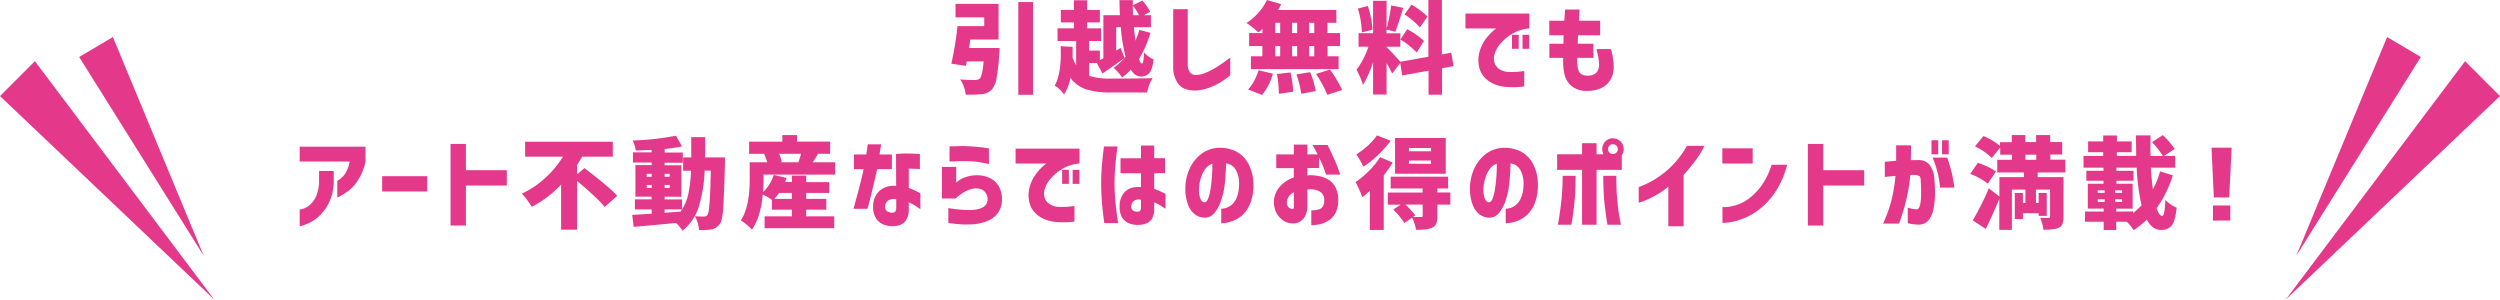 <svg xmlns="http://www.w3.org/2000/svg" width="925.33" height="110.91" viewBox="0 0 925.33 110.91"><defs><style>.cls-1{fill:#e4398b;}</style></defs><title>otoku-pc</title><g id="レイヤー_2" data-name="レイヤー 2"><g id="レイヤー_1-2" data-name="レイヤー 1"><path class="cls-1" d="M358.68,17.77H370a18.12,18.12,0,0,1-.14,2.16,77.92,77.92,0,0,1-1,8.94A9,9,0,0,1,367.25,33a6,6,0,0,1-4.07,1.87,45,45,0,0,1-5.77.15,10.4,10.4,0,0,0-.64-2.89,13,13,0,0,0-1.37-2.74c1.68.15,3.5.22,5.47.22a2.85,2.85,0,0,0,1.7-.47q1-.82,1.51-6.41h-6.23l-.33,1.65-5.4-.82a115.24,115.24,0,0,0,2.27-13.88h9.91V6.42H353.67v-5H369.6V14.63H359.18C358.89,16.32,358.72,17.36,358.68,17.77Zm18.23-17h5.44V35.1h-5.44Z"/><path class="cls-1" d="M403.14,23.35v4.73a25.76,25.76,0,0,0,8.22,1q11.61,0,15.28-.18a14.52,14.52,0,0,0-2.05,5.33h-13.3a30.74,30.74,0,0,1-9.18-1.13,11.7,11.7,0,0,1-5.89-4.27A18.92,18.92,0,0,1,393.84,35a9.55,9.55,0,0,0-1.58-1.87,7.16,7.16,0,0,0-1.88-1.41q2.64-4.83,2.2-14.63l4.43.25c0,.89,0,2.21,0,4a13.42,13.42,0,0,0,1.3,2.77V15.17h-6.89V10.49h6.06V8.29h-4.83V3.68h4.83V.11h4.9V3.68h4.72V8.29h-4.72v2.2h5.15v4.68h-4.43v3.57h4v3.53l1.29-.72V5.62h6.13q-.11-1.8-.18-5.58h4.94V2l3.53-1.8a19,19,0,0,1,2.92,4.14L423.4,5.62H426v4.44h-6.31c.12,1.34.31,3,.58,5a35.9,35.9,0,0,0,1.44-4l4.11,1.09a42.59,42.59,0,0,1-4.22,9.69c.34,1.13.7,1.7,1.08,1.7s.68-1.39.76-4.15A10.11,10.11,0,0,0,427,22c-.32,2.48-.83,4.15-1.55,5a4.05,4.05,0,0,1-3.32,1.31q-2,0-3.57-2.52a24.71,24.71,0,0,1-3.24,2.92,15.59,15.59,0,0,0-3.17-3.6,19.56,19.56,0,0,0,4-3.61c-3.3,2.41-6,4.3-8.08,5.7l-2.12-3.9Zm10-13.29v8.68l1.63-1,1.47,3.71.37-.43a64.26,64.26,0,0,1-1.77-11Zm6.24-4.44h2.24a28.42,28.42,0,0,0-2.31-3.57C419.29,2.85,419.31,4,419.36,5.62Z"/><path class="cls-1" d="M439.63,3.39V23.5a5.51,5.51,0,0,0,.7,3.13,2.71,2.71,0,0,0,2.18,1.12,10,10,0,0,0,4-.92,30,30,0,0,0,4.14-2.2q2-1.27,4.71-3.33v6.6a36.25,36.25,0,0,1-4,2.79,25.34,25.34,0,0,1-4.22,1.93,16.12,16.12,0,0,1-4.93.9q-4.23-.08-6.1-2.47a10.54,10.54,0,0,1-1.87-6.65v-21Z"/><path class="cls-1" d="M467.27,12.25V10.7a17.3,17.3,0,0,1-1.51,1.3,28.4,28.4,0,0,0-4.4-3.49,20.85,20.85,0,0,0,4.36-3.73A19.84,19.84,0,0,0,468.93,0l5.3,1.55c-.46.88-.86,1.61-1.19,2.16h21.59V8.43h-3.28v3.82H496v4.8h-4.61v3.78h4.07v4.76H463V20.83h4.25V17.05h-4.9v-4.8Zm-.14,22.89-5.19-2A13.72,13.72,0,0,0,464.15,30a23.18,23.18,0,0,0,1.71-4l5.27,1.27A20.66,20.66,0,0,1,467.13,35.14ZM472,8.43v3.82h1.84V8.43Zm0,8.62v3.78h1.84V17.05Zm.65,10.34,5-.58a39.53,39.53,0,0,1,1,7.14l-5.3.76A44.92,44.92,0,0,0,472.64,27.39Zm5.59-15.14h1.87V8.43h-1.87Zm1.87,4.8h-1.87v3.78h1.87Zm-.25,10.49,5.08-.83a31.94,31.94,0,0,1,2.05,7l-5.37,1A35.07,35.07,0,0,0,479.85,27.54Zm6.59-15.29V8.43h-1.91v3.82Zm0,8.58V17.05h-1.91v3.78Zm.65,6.53,5.19-1.59a50.66,50.66,0,0,1,4.51,7.53l-5.52,1.8A43.4,43.4,0,0,0,487.09,27.36Z"/><path class="cls-1" d="M538,24.47l-4.25.79v9.81h-5v-8.9L519,27.93l-.72-4.61-3,3.89a40.1,40.1,0,0,0-2.06-3.86V35h-5V23.07a39.91,39.91,0,0,1-3.75,8.36,29.11,29.11,0,0,0-2.38-5.62,29.52,29.52,0,0,0,4.4-8.51h-3.64v-5h5.37V.29h5V10.6A67.69,67.69,0,0,0,514.92,2l4.47.9c-1.56,5-2.53,7.93-2.92,8.87l-3.28-.83v1.37h5.12v5h-5.12v.14c.51.44,1.34,1.27,2.49,2.51s2,2.2,2.63,2.9L528.69,21V0h5V20.15l3.46-.65ZM508,11l-3.93,1a33.33,33.33,0,0,0-1.48-8.83l3.68-.94A33,33,0,0,1,508,11Zm10.31,3.67,2.52-3.85a28.19,28.19,0,0,1,6.23,4.32l-2.7,4.29A29.53,29.53,0,0,0,518.35,14.63Zm10-8.5-2.74,4a26.94,26.94,0,0,0-5.73-4.83l2.59-3.6A28,28,0,0,1,528.37,6.13Z"/><path class="cls-1" d="M566.05,5v5.51a15.07,15.07,0,0,0-6.18,1.9A17.41,17.41,0,0,0,555.51,16a10,10,0,0,0-2.26,3.84,5.49,5.49,0,0,0,.11,3.91,4.7,4.7,0,0,0,2.11,2.12,6.61,6.61,0,0,0,2.51.74,25.59,25.59,0,0,0,2.77,0c.89,0,1.68-.11,2.36-.2l1.06-.12V32a32.63,32.63,0,0,1-3.49.28c-1,0-2.06,0-3.14-.09a14.57,14.57,0,0,1-3.53-.71,10.89,10.89,0,0,1-3.66-2A8.57,8.57,0,0,1,547.83,26a11.33,11.33,0,0,1-.49-5.51,13.71,13.71,0,0,1,1.39-4.15,15.84,15.84,0,0,1,2.16-3.12,22,22,0,0,1,2-2,7,7,0,0,1,.9-.69H542.41V5Zm-6.42,13.05V12.87h2.49v5.19Zm3.9,0V12.87H566v5.19Z"/><path class="cls-1" d="M573.43,13.05V7.68H579c.1-1.25.19-2.63.29-4.15h5.37c-.1,1.52-.18,2.9-.25,4.15h7.86v5.37h-8.15c0,.53-.08,1-.11,1.58s0,1-.07,1.55h5.84v5.23h-5.95a10.45,10.45,0,0,0,.49,4.81c.49,1.17,1.55,1.76,3.19,1.78a5.17,5.17,0,0,0,2.76-.61,3.31,3.31,0,0,0,1.22-1.48,4.81,4.81,0,0,0,.38-1.87,15.56,15.56,0,0,0-.23-2.49c-.16-.91-.41-2-.74-3.38h5.4a27.22,27.22,0,0,1,1,6.7,11.61,11.61,0,0,1-.33,2.47,7.89,7.89,0,0,1-1.37,2.9,8,8,0,0,1-3,2.4,12.34,12.34,0,0,1-5.12,1,8.82,8.82,0,0,1-5.88-1.85A8.26,8.26,0,0,1,579,27.19a20.53,20.53,0,0,1-.38-5.78h-5.15V16.18h5.22c0-.5,0-1,0-1.55s0-1.05.09-1.58Z"/><path class="cls-1" d="M110.92,59.8V54.29h24.37V59.8a19.83,19.83,0,0,1-2.74,6.83,15.11,15.11,0,0,1-3.68,4.09,26.59,26.59,0,0,1-2.9,1.84,5.46,5.46,0,0,1-1.13.54V66.9a3.77,3.77,0,0,0,.91-.54,8.21,8.21,0,0,0,2-2.11,11.47,11.47,0,0,0,1.67-4.45Zm0,17.77a5.34,5.34,0,0,0,1.18-.27,7.16,7.16,0,0,0,2.48-1.37A9.12,9.12,0,0,0,117,72.65a14.72,14.72,0,0,0,1.1-6V63.3h5.44v3.53a19,19,0,0,1-1.44,7.44,17.49,17.49,0,0,1-3.19,4.94,15.5,15.5,0,0,1-3.64,2.88,20.86,20.86,0,0,1-4.35,1.72Z"/><path class="cls-1" d="M141.45,70.87V65.21H158.1v5.66Z"/><path class="cls-1" d="M166.76,83.48V53.28h5.69V63h15.14v5.66H172.45V83.48Z"/><path class="cls-1" d="M213.59,64.52l2.74-2.3,2.31,1.8,2.92,2.29c.53.42,1.33,1.08,2.41,2s2,1.68,2.67,2.33a23.44,23.44,0,0,1,1.8,1.83l-4.61,4.15q-2.34-3-10.24-9.66V85h-5.91V68.34a41.27,41.27,0,0,1-10.85,8.22,29.82,29.82,0,0,0-3.67-4.9,33.12,33.12,0,0,0,8.63-5.78A36.85,36.85,0,0,0,208.37,58h-14V52.45h32.44V58H215.47c-.39.7-1,1.72-1.88,3.07Z"/><path class="cls-1" d="M261,58.25h7.32c0,1.11,0,1.87,0,2.27Q268,72.42,267.69,77c-.21,3-.61,5-1.19,5.78a4.82,4.82,0,0,1-3.13,2.13,23.12,23.12,0,0,1-4.65.21A11.55,11.55,0,0,0,257.17,80c1,.1,2.14.15,3.46.15a1.49,1.49,0,0,0,1.26-.65q.93-1.33,1.19-16.36h-2.27a52.26,52.26,0,0,1-2.2,13.49,18.71,18.71,0,0,1-6,8.78,14,14,0,0,0-2.38-2.88q-10.53,1-15.68,1.44L234,79.55l7.2-.46V77.5H235V73.79h6.19v-1h-6V61.1h6v-.94h-6.92V56.38h6.92v-.9c-1.94.09-3.9.17-5.87.21A13.89,13.89,0,0,0,234.17,52a99.25,99.25,0,0,0,16-1.77l2.27,3.93a63.48,63.48,0,0,1-6.42,1v1.3h6.71v3.78H246v.94h6.2V72.81H246v1h6.46V77.5a18,18,0,0,0,2.37-6,52,52,0,0,0,.94-8.3h-2.92V58.25h3V50.76H261Q261,55.88,261,58.25Zm-21.62,6.09v1.09h1.83V64.34Zm0,5.23h1.83V68.45h-1.83Zm8.5-5.23H246v1.09h1.84Zm0,5.23V68.45H246v1.12ZM246,77.5v1.26l2.94-.22,2.94-.21c.31-.43.5-.71.58-.83Z"/><path class="cls-1" d="M282.61,64.63v1.59a47.8,47.8,0,0,1-.22,4.94,15.07,15.07,0,0,0,4-6.42l4.75,1.12c-.24.67-.43,1.18-.57,1.51h2.56V65h5.26v2.41h8.54v4h-8.54v2.2h7.46v4h-7.46v2.45h10.38v4.4H283v-4.4H293.1V77.61h-7.39V74A21.84,21.84,0,0,0,282.32,72q-.79,8.46-4,13a16.78,16.78,0,0,0-2-1.88,15.41,15.41,0,0,0-2.14-1.55q3.32-4.83,3.31-15.39V60.06h6.49A18.2,18.2,0,0,0,282.82,57l.29-.07h-5.83v-4.5h12.29V50H295v2.42h12.26v4.5h-4.44c-.26.43-.62,1-1.08,1.73l-.9,1.41h8.25v4.57Zm10.49,6.78h-4.8a13.77,13.77,0,0,1-1.69,2.2h6.49Zm3.38-14.49h-8.14a11.89,11.89,0,0,1,1,3l-.54.15h6.7A26.3,26.3,0,0,0,296.48,56.92Z"/><path class="cls-1" d="M316.08,62.61V57.17h4.54c.2-1.08.33-2,.42-2.67s.12-1,.12-1.08h5c-.34,1.83-.54,3.08-.61,3.75h4.57v5.44h-5.44q-2.55,11.22-3.6,14.67H315.9Q319,66.1,319.65,62.61ZM331.65,57a33.9,33.9,0,0,1,4.2-.18c1.34,0,2.43.06,3.3.11a10.72,10.72,0,0,1,1.33.1v5.55l-1.17-.07c-.76,0-1.74-.08-2.94-.11v7.18a23.1,23.1,0,0,1,2.92,1.24,14.06,14.06,0,0,1,1.37.74v5.87c-.89-.62-1.67-1.14-2.34-1.55a12.61,12.61,0,0,0-1.95-1v2.34a7.45,7.45,0,0,1-.92,4.13,4.61,4.61,0,0,1-2.21,1.87,7.33,7.33,0,0,1-2.63.49,8.71,8.71,0,0,1-3.41-.54,6.11,6.11,0,0,1-2.85-2.2,7.41,7.41,0,0,1-1.17-4.47,7.73,7.73,0,0,1,2.29-5.82,8,8,0,0,1,6.22-1.85Zm-1,21.66a.93.93,0,0,0,.81-.54,2.85,2.85,0,0,0,.27-1.34V73.75a3.89,3.89,0,0,0-3,.47,2.75,2.75,0,0,0-1.11,2.09,2.08,2.08,0,0,0,.77,1.91A3.29,3.29,0,0,0,330.61,78.69Z"/><path class="cls-1" d="M348.62,73.46V61.79h5.3v5.8s.28-.24.76-.63a8.94,8.94,0,0,1,2.25-1.23,12.11,12.11,0,0,1,3.55-.81,11.22,11.22,0,0,1,5.57.83,7.67,7.67,0,0,1,3.59,3.12,9.46,9.46,0,0,1,1.22,4.74,8.2,8.2,0,0,1-5,8q-5,2.42-14.86.9V77a45.71,45.71,0,0,0,7.49.74,12.86,12.86,0,0,0,4.38-.59A4.1,4.1,0,0,0,365,75.64a3.42,3.42,0,0,0,.52-2.07,3.89,3.89,0,0,0-.58-2,3.74,3.74,0,0,0-1.69-1.49,5.66,5.66,0,0,0-3.21-.2,10.43,10.43,0,0,0-3.67,1.51,20.88,20.88,0,0,0-2.71,2.09Zm2.85-19.32,1.08,0c.7,0,1.58,0,2.65-.06s2.18,0,3.33.06,2.3.13,3.45.25,2.09.24,2.86.36l1.19.18v5.8a12,12,0,0,0-1.24-.28c-.81-.17-1.79-.34-3-.51a28.9,28.9,0,0,0-3.4-.29c-1.16,0-2.26,0-3.3,0s-1.91.07-2.6.11l-1.06,0Z"/><path class="cls-1" d="M399.55,55v5.51a15.07,15.07,0,0,0-6.18,1.9A17.46,17.46,0,0,0,389,66a10.1,10.1,0,0,0-2.25,3.84,5.49,5.49,0,0,0,.11,3.91A4.66,4.66,0,0,0,389,75.82a6.57,6.57,0,0,0,2.5.74,25.77,25.77,0,0,0,2.78,0c.89,0,1.67-.11,2.36-.2l1.06-.12V82a32.63,32.63,0,0,1-3.49.28c-1,0-2.06,0-3.14-.09a14.48,14.48,0,0,1-3.53-.71,10.8,10.8,0,0,1-3.66-2A8.57,8.57,0,0,1,381.33,76a11.33,11.33,0,0,1-.49-5.51,13.71,13.71,0,0,1,1.39-4.15,15.84,15.84,0,0,1,2.16-3.12,22,22,0,0,1,2-2,5.65,5.65,0,0,1,.9-.69H375.9V55Zm-6.42,13.05V62.87h2.49v5.19Zm3.89,0V62.87h2.49v5.19Z"/><path class="cls-1" d="M408.61,54.22h5q-.33,2.52-.54,4.56c-.15,1.35-.27,2.82-.38,4.39s-.16,3.11-.16,4.6c0,1.75.06,3.49.19,5.22s.29,3.32.47,4.76.4,3,.67,4.83h-5.12q-.62-4.39-.88-7.71T407.57,68c0-2.24.08-4.39.25-6.47S408.25,57,408.61,54.22Zm6.13,4.36h7.57V53.86l4.9,0v4.69h4v5.55h-4v5.8a38.59,38.59,0,0,1,4.18,1.84v5.55c-.89-.6-1.64-1.09-2.25-1.46a10.67,10.67,0,0,0-1.93-.92v2.24a7,7,0,0,1-.86,3.85,4.31,4.31,0,0,1-2.28,1.77,8.66,8.66,0,0,1-2.73.47,8.45,8.45,0,0,1-3.32-.53,5.35,5.35,0,0,1-2.61-2.09,7.21,7.21,0,0,1-1-4.16,7.44,7.44,0,0,1,2-5.5q2-2,5.89-1.71V64.13h-7.57Zm6.6,19.75a.86.86,0,0,0,.75-.45,2.51,2.51,0,0,0,.22-1.17V73.93a3.28,3.28,0,0,0-2.6.4,2.59,2.59,0,0,0-1,1.91,1.79,1.79,0,0,0,.65,1.69A3,3,0,0,0,421.34,78.33Z"/><path class="cls-1" d="M458.63,67.62a10.12,10.12,0,0,0-1.26-4.81,4.69,4.69,0,0,0-3.53-2.32q-.12,3.49-.45,7.06A28.85,28.85,0,0,1,452,74.11a14.18,14.18,0,0,1-2.52,4.76,4.59,4.59,0,0,1-3.82,1.69,6.08,6.08,0,0,1-3.23-1.1,7.77,7.77,0,0,1-2.59-3.4,16.39,16.39,0,0,1-1.1-6.45,17.58,17.58,0,0,1,1.62-7.27,14.26,14.26,0,0,1,4.15-5.26,11.23,11.23,0,0,1,5.87-2.32,13.64,13.64,0,0,1,6.51,1,10.69,10.69,0,0,1,4.88,4.34A16.07,16.07,0,0,1,463.93,68a18.3,18.3,0,0,1-1.07,7,11.63,11.63,0,0,1-2.95,4.56,11.38,11.38,0,0,1-4,2.36,12.22,12.22,0,0,1-3.89.72v-5.4a6,6,0,0,0,4.83-2.51C458.08,73.07,458.65,70.72,458.63,67.62ZM445.8,74.87c.55,0,1-.45,1.39-1.41a18.1,18.1,0,0,0,.9-3.69c.23-1.5.39-3.07.5-4.7s.15-3.13.13-4.47a5.27,5.27,0,0,0-2.65,2,11.42,11.42,0,0,0-1.62,3.41,14.08,14.08,0,0,0-.63,3.55,9.05,9.05,0,0,0,.46,3.94C444.67,74.38,445.17,74.82,445.8,74.87Z"/><path class="cls-1" d="M472.38,62.22V57.14h6.52V53.53h5v3.61h3.79c-.44-.92-1.06-2.07-1.88-3.46h5.59Q494,59,495.05,61.8c.69,1.87,1,2.81,1,2.83H490.8q-.62-1.8-1.05-3a29.37,29.37,0,0,0-1.55-3.26v3.82h-4.29V65a6.69,6.69,0,0,1,.79-.14,17,17,0,0,1,3.46.31,10.49,10.49,0,0,1,3.46,1.29,7.17,7.17,0,0,1,2.65,2.8A10,10,0,0,1,495.34,74a10.27,10.27,0,0,1-1,4.79,7.47,7.47,0,0,1-2.58,2.83A9.9,9.9,0,0,1,488.45,83a15,15,0,0,1-3.1.36V77.86a9.1,9.1,0,0,0,2.87-.38,2.46,2.46,0,0,0,1.51-1.22,5,5,0,0,0,.42-2.22,3.5,3.5,0,0,0-1.45-3,7,7,0,0,0-4.36-.93h-.21a.83.83,0,0,0-.22,0V76.2a7.68,7.68,0,0,1-1.17,4.36,4.92,4.92,0,0,1-2.27,1.81,6.29,6.29,0,0,1-5.24-.58,7.5,7.5,0,0,1-2.56-2.6,8.38,8.38,0,0,1-1.16-4.07,8.06,8.06,0,0,1,.89-4.05A10.22,10.22,0,0,1,475,67.82a12.24,12.24,0,0,1,3.87-2.14V62.22Zm6.52,14.49V71.16A4.9,4.9,0,0,0,477,72.78a4.19,4.19,0,0,0-.68,2.27,2,2,0,0,0,.34,1.33,2.39,2.39,0,0,0,.86.74,1.73,1.73,0,0,0,.89.2s.11,0,.25,0S478.88,77,478.9,76.71Z"/><path class="cls-1" d="M510.8,58.18l4.68,2a43,43,0,0,1-3.31,4.72V85.1H507V70.62A24.75,24.75,0,0,1,504.2,73a29,29,0,0,0-1.08-2.77,26.78,26.78,0,0,0-1.37-2.81,36.21,36.21,0,0,0,5-4.22A27.92,27.92,0,0,0,510.8,58.18Zm-1.16-8.07,5.12,2A41.09,41.09,0,0,1,510,57.42a36.2,36.2,0,0,1-5.41,4.29A24.42,24.42,0,0,0,502,57.14a27.45,27.45,0,0,0,4.33-3.28A20.3,20.3,0,0,0,509.64,50.11Zm27.18,21.12v4.5H532V80a7.56,7.56,0,0,1-.42,2.83A2.84,2.84,0,0,1,530,84.31c-1.08.51-3,.76-5.84.76a17.89,17.89,0,0,0-1.51-4.51l-2.85,2a27.35,27.35,0,0,0-4.11-5l2.71-1.81h-4.72v-4.5h12.86V69.75H514.73V65.39H536v4.36h-4v1.48Zm-1.7-20.15V64.31H516.35V51.08Zm-8.54,28.76V75.73H520.2a33.75,33.75,0,0,1,3.64,4l-.83.58c.77,0,1.75,0,2.92,0C526.37,80.36,526.58,80.18,526.58,79.84ZM529.68,56V54.79H521.5V56Zm0,4.65V59.41H521.5V60.6Z"/><path class="cls-1" d="M563.92,67.62a10.24,10.24,0,0,0-1.26-4.81,4.69,4.69,0,0,0-3.54-2.32q-.11,3.49-.45,7.06a29.41,29.41,0,0,1-1.35,6.56,14.18,14.18,0,0,1-2.52,4.76A4.59,4.59,0,0,1,551,80.56a6.08,6.08,0,0,1-3.23-1.1,7.77,7.77,0,0,1-2.59-3.4,16.39,16.39,0,0,1-1.1-6.45,17.58,17.58,0,0,1,1.62-7.27,14.34,14.34,0,0,1,4.14-5.26,11.26,11.26,0,0,1,5.88-2.32,13.62,13.62,0,0,1,6.5,1,10.66,10.66,0,0,1,4.89,4.34A16.07,16.07,0,0,1,569.22,68a18.49,18.49,0,0,1-1.07,7,11.63,11.63,0,0,1-2.95,4.56,11.38,11.38,0,0,1-4,2.36,12.26,12.26,0,0,1-3.89.72v-5.4a6,6,0,0,0,4.83-2.51Q563.94,72.27,563.92,67.62Zm-12.83,7.25q.82,0,1.38-1.41a16.87,16.87,0,0,0,.9-3.69c.23-1.5.4-3.07.51-4.7s.15-3.13.13-4.47a5.27,5.27,0,0,0-2.65,2,11.69,11.69,0,0,0-1.63,3.41,15,15,0,0,0-.63,3.55,9.18,9.18,0,0,0,.47,3.94C550,74.38,550.46,74.82,551.09,74.87Z"/><path class="cls-1" d="M594.18,52.34A3.81,3.81,0,0,1,597,51.19a4,4,0,0,1,4,4,3.91,3.91,0,0,1-.72,2.31v5.37h-9.34V83.19h-5.37V62.87h-9.22V57.1h9.22V53h5.37V57.1h2.56a4.14,4.14,0,0,1,.69-4.76Zm-11,12.73q0,6.09-.46,10.12c-.27,2.69-.64,5.36-1.09,8h-5s.16-.84.41-2.37.53-3.66.85-6.37a87.51,87.51,0,0,0,.5-9.38Zm10.23,0h4.83q0,5.33.4,9.38t.84,6.37c.3,1.53.47,2.33.49,2.37h-5c-.46-2.64-.82-5.31-1.1-8S593.44,69.13,593.42,65.07Zm5.37-9.88a1.73,1.73,0,0,0-.52-1.3,1.81,1.81,0,0,0-1.28-.5,1.71,1.71,0,0,0-1.26.5,1.76,1.76,0,0,0-.51,1.3A1.74,1.74,0,0,0,597,57a1.77,1.77,0,0,0,1.28-.51A1.67,1.67,0,0,0,598.79,55.19Z"/><path class="cls-1" d="M630.87,54a32,32,0,0,1-3.7,5.92c-1.45,1.85-2.78,3.45-4,4.83v19H617.5V69.1a32.66,32.66,0,0,1-5.34,3.57,32,32,0,0,1-4.07,1.86c-1,.35-1.53.52-1.55.52v-5.8l1.84-.74A33.84,33.84,0,0,0,613,66.06a32.86,32.86,0,0,0,5.82-4.69A34.36,34.36,0,0,0,624.38,54Z"/><path class="cls-1" d="M637.49,60.52V54.9h11.24v5.62Zm24,.44a32.83,32.83,0,0,1-4.83,10.74,26.74,26.74,0,0,1-6.29,6.39,23.4,23.4,0,0,1-6.18,3.19,22.1,22.1,0,0,1-4.77,1.1c-1.24.11-1.87.15-1.89.13V76.63a9.58,9.58,0,0,0,1.47,0,18.26,18.26,0,0,0,3.7-.74,15.12,15.12,0,0,0,4.74-2.49A22.09,22.09,0,0,0,652,68.69,27.43,27.43,0,0,0,655.72,61Z"/><path class="cls-1" d="M669.15,83.48V53.28h5.7V63H690v5.66H674.85V83.48Z"/><path class="cls-1" d="M697.61,59.88c1.58-.15,3-.27,4.21-.37,0-1.7,0-3.61,0-5.73h5.51c0,2.1,0,3.92-.07,5.48H710A5.08,5.08,0,0,1,714.2,61,9.81,9.81,0,0,1,716,66.58a49.51,49.51,0,0,1,.2,5.62,27.7,27.7,0,0,1-.6,5.35,9,9,0,0,1-1.82,4,4.55,4.55,0,0,1-3.51,1.58,16.52,16.52,0,0,1-3-.27,6,6,0,0,1-1.14-.27V76.81a10.6,10.6,0,0,0,3.32.65c.62-.07,1-.66,1.28-1.78a21.27,21.27,0,0,0,.34-4.05c0-1.59-.05-3.15-.15-4.69,0-.91-.17-1.5-.5-1.75a3.53,3.53,0,0,0-1.8-.45,5.22,5.22,0,0,0-.74,0q-.31,0-.81,0a66.39,66.39,0,0,1-1.52,9.3,76.72,76.72,0,0,1-2.66,8.72H697a53.37,53.37,0,0,0,3.07-8.54,62.3,62.3,0,0,0,1.51-9.12c-1.18.1-2.12.19-2.83.27l-1.13.13Zm17.3-2.78V51.91h2.48V57.1Zm.39,1.23h5.41a51,51,0,0,1,2.67,11.1h-5.3A36,36,0,0,0,715.3,58.33Zm3.5-1.23V51.91h2.48V57.1Z"/><path class="cls-1" d="M738.76,63.48l-3,4.5a23.56,23.56,0,0,0-6.53-3.6l2.85-4.11a31.23,31.23,0,0,1,3.66,1.46A17.24,17.24,0,0,1,738.76,63.48Zm25.69.36H754.22v1.73h9.55V80.2a7.48,7.48,0,0,1-.38,2.65A2.71,2.71,0,0,1,762,84.31q-1.47.72-5.66.72a16,16,0,0,0-1.22-4.43c.77.05,1.79.07,3.06.07.41,0,.61-.18.61-.54V70.18h-5.22v4.94h1V71.41h3v8.5h-3v-1h-5.83v2.16h-3V71.41h3v3.71h.93V70.18h-5V85.07H740V73.68q-2.6,6.19-5,11.06l-4.83-3.17a91.72,91.72,0,0,0,5.94-11.86l3.93,3V65.57h9.08V63.84h-9.87V59.15h5.44V57.24h-4.36V54.58l-3.1,3.89A23.32,23.32,0,0,0,731,54.18l3.13-3.82A23.93,23.93,0,0,1,740.27,54V52.63h4.36V50h5v2.59h4V50h5.19v2.59h4.47v4.61H758.9v1.91h5.55Zm-14.77-6.6v1.91h4V57.24Z"/><path class="cls-1" d="M799.51,63.44l4.72,1.44a42.36,42.36,0,0,1-6,12.19c.65,1.9,1.33,2.84,2.05,2.84s1-2,1.19-5.94a11.48,11.48,0,0,0,4.18,2.88c-.33,3.24-.93,5.43-1.78,6.56a4.74,4.74,0,0,1-4,1.69c-2.17,0-3.92-1.26-5.27-3.78a37.1,37.1,0,0,1-4.9,3.89,14.51,14.51,0,0,0-2.52-3.13h-3.89v3.06h-4.65V82.08h-6.92V78.29h6.92V77.21h-5.88V68h5.81V66.9h-6.35V63.23h6.35V62.07h-7.39V57.71h7.28V56.34h-5.59v-4h5.59v-2.2h5.08v2.2H789v4h-5.48v1.37h7.14c0-3.36-.08-5.9-.08-7.6H796q-.11,4.47,0,7.6h4.54a33.59,33.59,0,0,0-4-5.12l4-2.59a34.29,34.29,0,0,1,4.4,5.12L801,57.71h4.11v4.36h-9q.18,3.83.76,8A31.79,31.79,0,0,0,799.51,63.44Zm-23.07,7v.94H779v-.94Zm0,3.32v1H779v-1Zm6.45-2.38h2.56v-.94h-2.56Zm0,3.35h2.56v-1h-2.56Zm6.63,3.53v.62A35,35,0,0,0,792.66,76a76.16,76.16,0,0,1-1.8-13.95h-7.5v1.16h6.31V66.9h-6.31V68h6v9.23h-6.05v1.08Z"/><path class="cls-1" d="M818.55,54.65H826l-.9,18.45h-5.69Zm.54,27V76.06h6.41v5.55Z"/><polygon class="cls-1" points="79.33 110.91 12.92 22.64 0 35.56 79.33 110.91"/><polygon class="cls-1" points="75.41 94.69 41.78 13.71 29.3 21.09 75.41 94.69"/><polygon class="cls-1" points="846 110.91 912.41 22.64 925.33 35.56 846 110.91"/><polygon class="cls-1" points="849.92 94.69 883.55 13.71 896.03 21.09 849.92 94.69"/></g></g></svg>